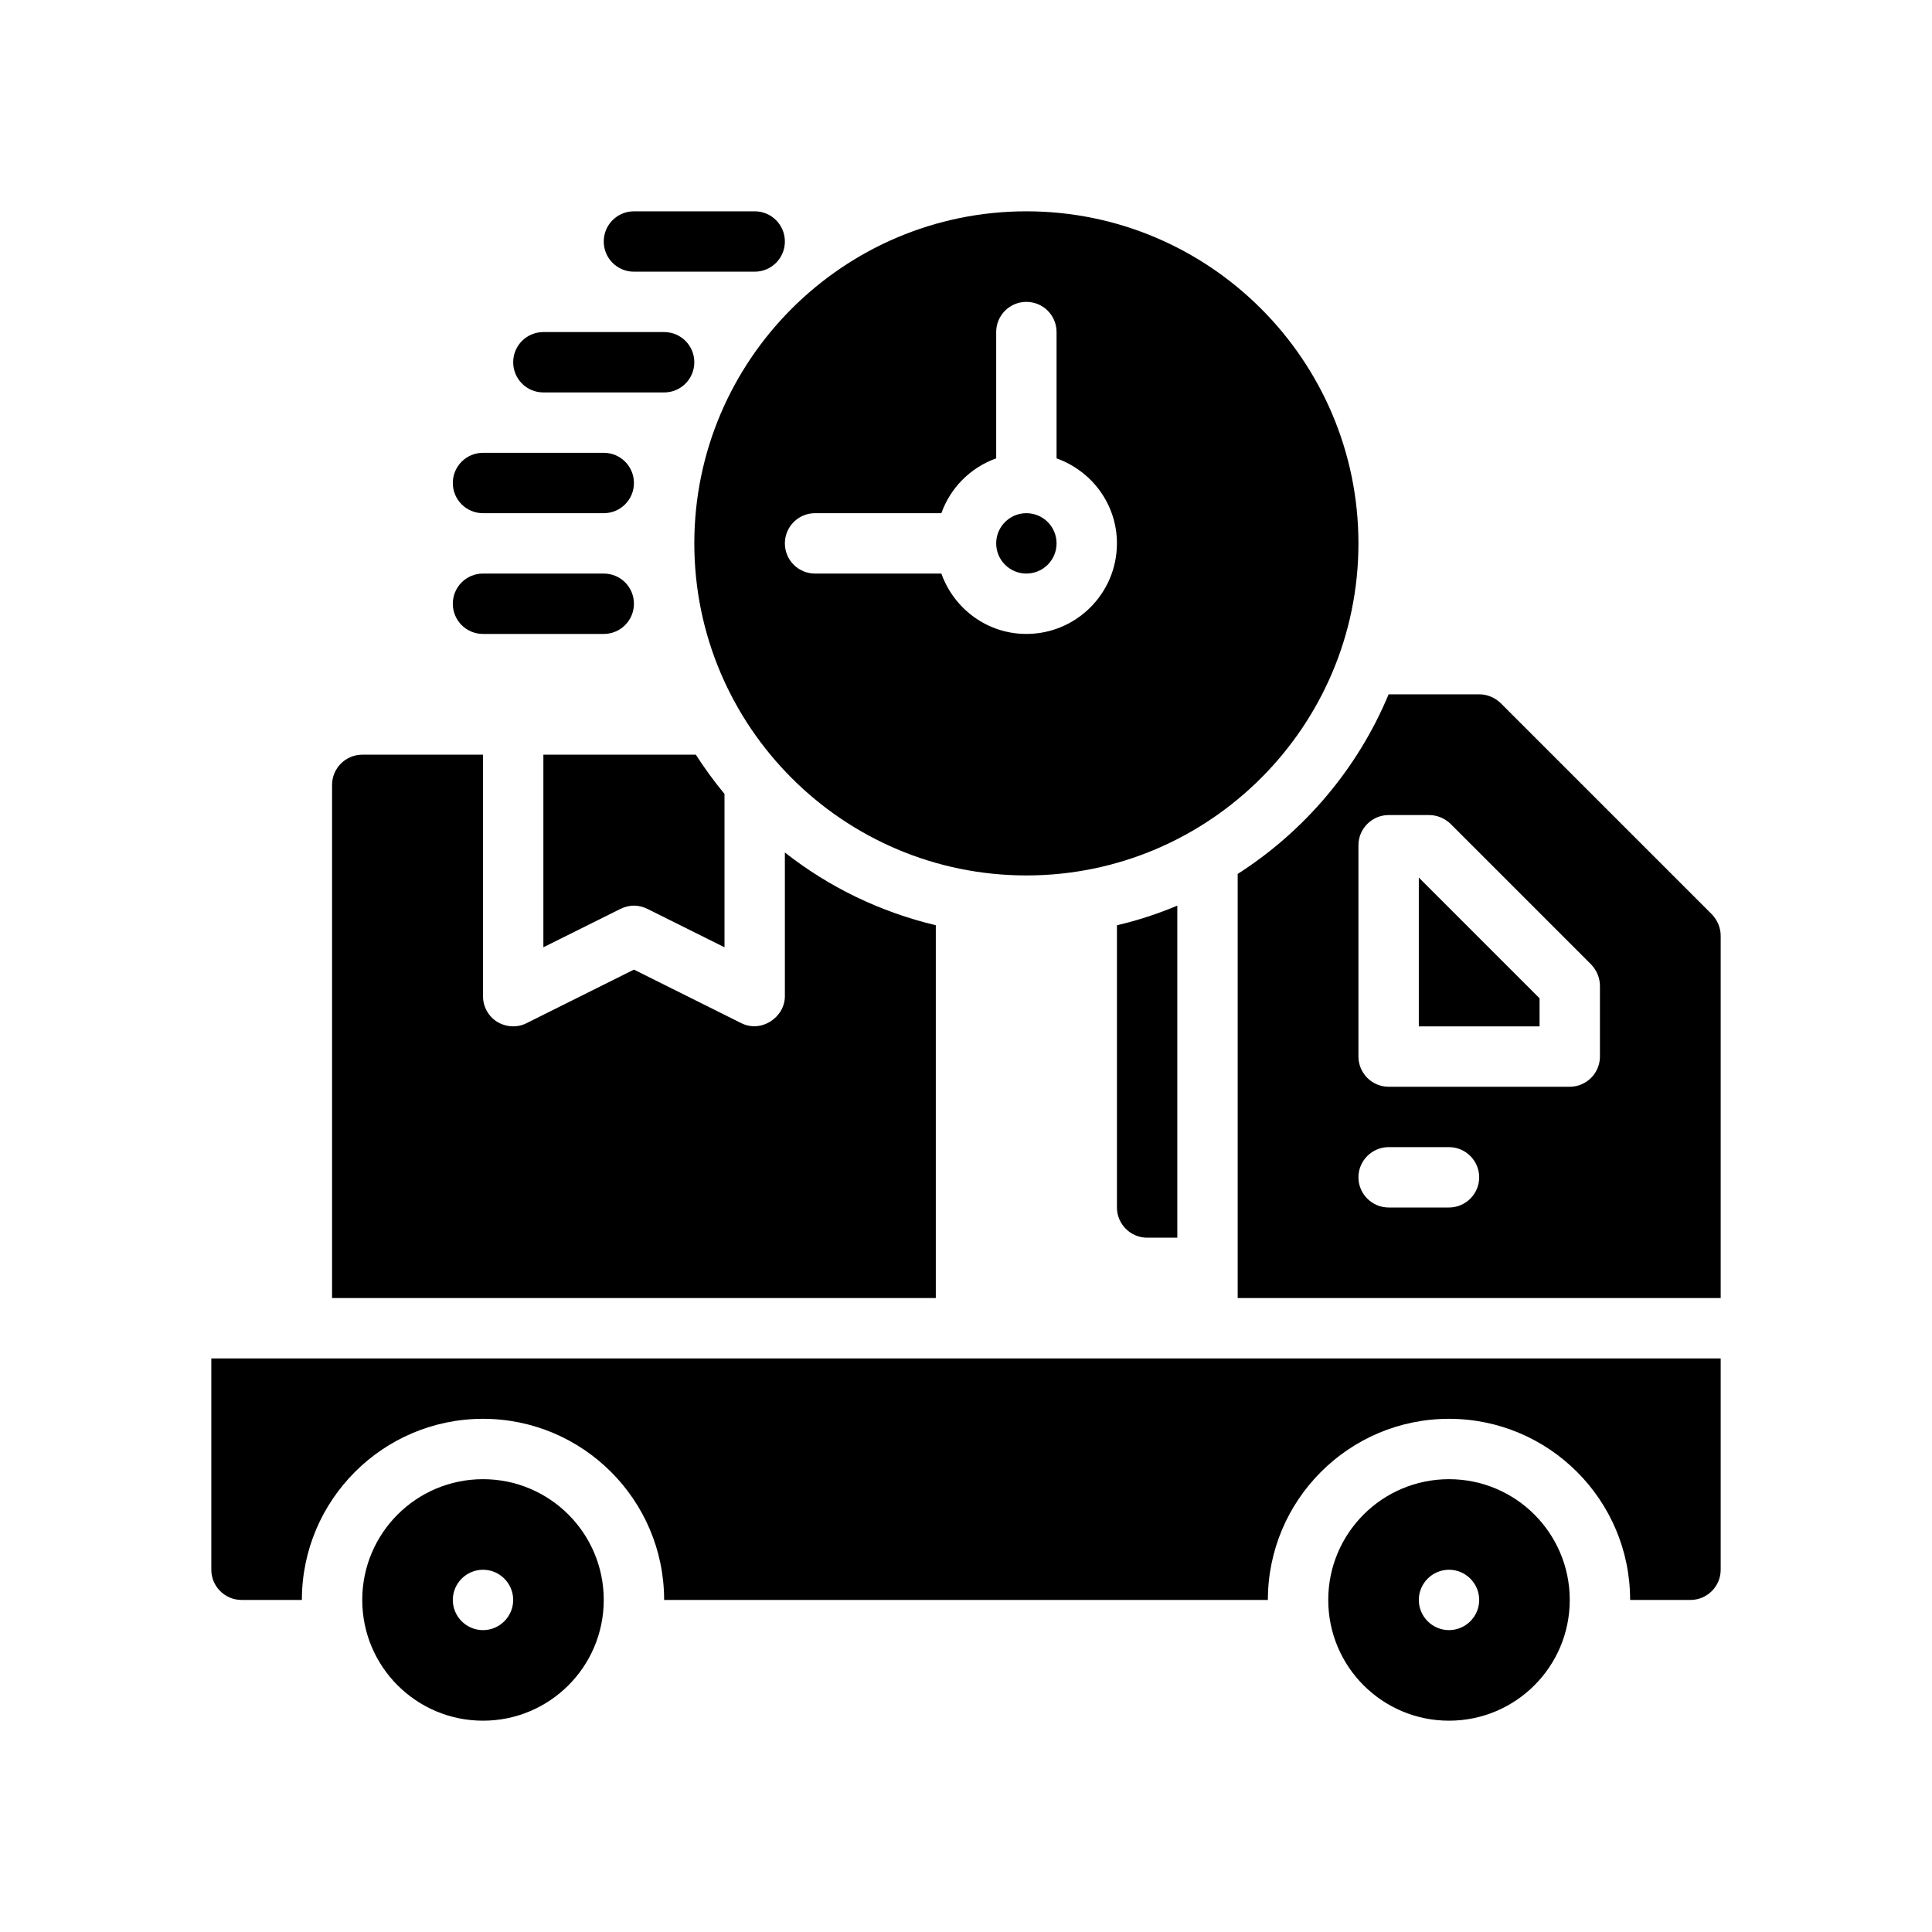 <svg xmlns="http://www.w3.org/2000/svg" viewBox="0 0 64 64"><g><g id="Glyph"><g><path d="M16,49c-2.21,0-4,1.79-4,4s1.79,4,4,4,4-1.79,4-4-1.79-4-4-4ZM16,54c-.55,0-1-.45-1-1s.45-1,1-1,1,.45,1,1-.45,1-1,1Z"></path><path d="M48,49c-2.21,0-4,1.79-4,4s1.79,4,4,4,4-1.79,4-4-1.79-4-4-4ZM48,54c-.55,0-1-.45-1-1s.45-1,1-1,1,.45,1,1-.45,1-1,1Z"></path><circle cx="34" cy="18" r="1"></circle><path d="M34,29c6.065,0,11-4.935,11-11s-4.935-11-11-11-11,4.935-11,11,4.935,11,11,11ZM27,17h4.184c.302-.847.969-1.514,1.816-1.816v-4.184c0-.553.447-1,1-1s1,.447,1,1v4.184c1.161.414,2,1.514,2,2.816,0,1.654-1.346,3-3,3-1.302,0-2.402-.839-2.816-2h-4.184c-.553,0-1-.447-1-1s.447-1,1-1Z"></path><path d="M21,9h4c.553,0,1-.447,1-1s-.447-1-1-1h-4c-.553,0-1,.447-1,1s.447,1,1,1Z"></path><path d="M18,13h4c.553,0,1-.447,1-1s-.447-1-1-1h-4c-.553,0-1,.447-1,1s.447,1,1,1Z"></path><path d="M16,17h4c.553,0,1-.447,1-1s-.447-1-1-1h-4c-.553,0-1,.447-1,1s.447,1,1,1Z"></path><path d="M16,21h4c.553,0,1-.447,1-1s-.447-1-1-1h-4c-.553,0-1,.447-1,1s.447,1,1,1Z"></path><path d="M38,41h1v-11c-.64.27-1.31.49-2,.65v9.35c0,.55.45,1,1,1Z"></path><path d="M56.71,30.29l-7-7c-.19-.18-.44-.29-.71-.29h-3c-1.02,2.45-2.78,4.53-5,5.95v14.05h16v-12c0-.27-.11-.52-.29-.71ZM48,40h-2c-.55,0-1-.45-1-1s.45-1,1-1h2c.55,0,1,.45,1,1s-.45,1-1,1ZM53,35c0,.55-.45,1-1,1h-6c-.55,0-1-.45-1-1v-7c0-.55.45-1,1-1h1.34c.27,0,.52.11.71.29l4.66,4.66c.18.19.29.44.29.71v2.34Z"></path><polygon points="47 34 51 34 51 33.07 47 29.07 47 34"></polygon><path d="M18,31.38l2.55-1.27c.14-.07.3-.11.45-.11s.31.04.45.11l2.55,1.27v-5.08c-.34-.41-.66-.85-.95-1.3h-5.05v6.38Z"></path><path d="M7,52c0,.55.45,1,1,1h2c0-3.31,2.69-6,6-6s6,2.69,6,6h20c0-3.31,2.69-6,6-6s6,2.69,6,6h2c.55,0,1-.45,1-1v-7H7v7Z"></path><path d="M31,30.65c-1.85-.44-3.55-1.27-5-2.41v4.76c0,.7-.78,1.23-1.45.89l-3.55-1.77-3.55,1.77c-.31.16-.68.14-.98-.04-.29-.18-.47-.5-.47-.85v-8h-4c-.55,0-1,.45-1,1v17h20v-12.35Z"></path></g></g></g></svg>